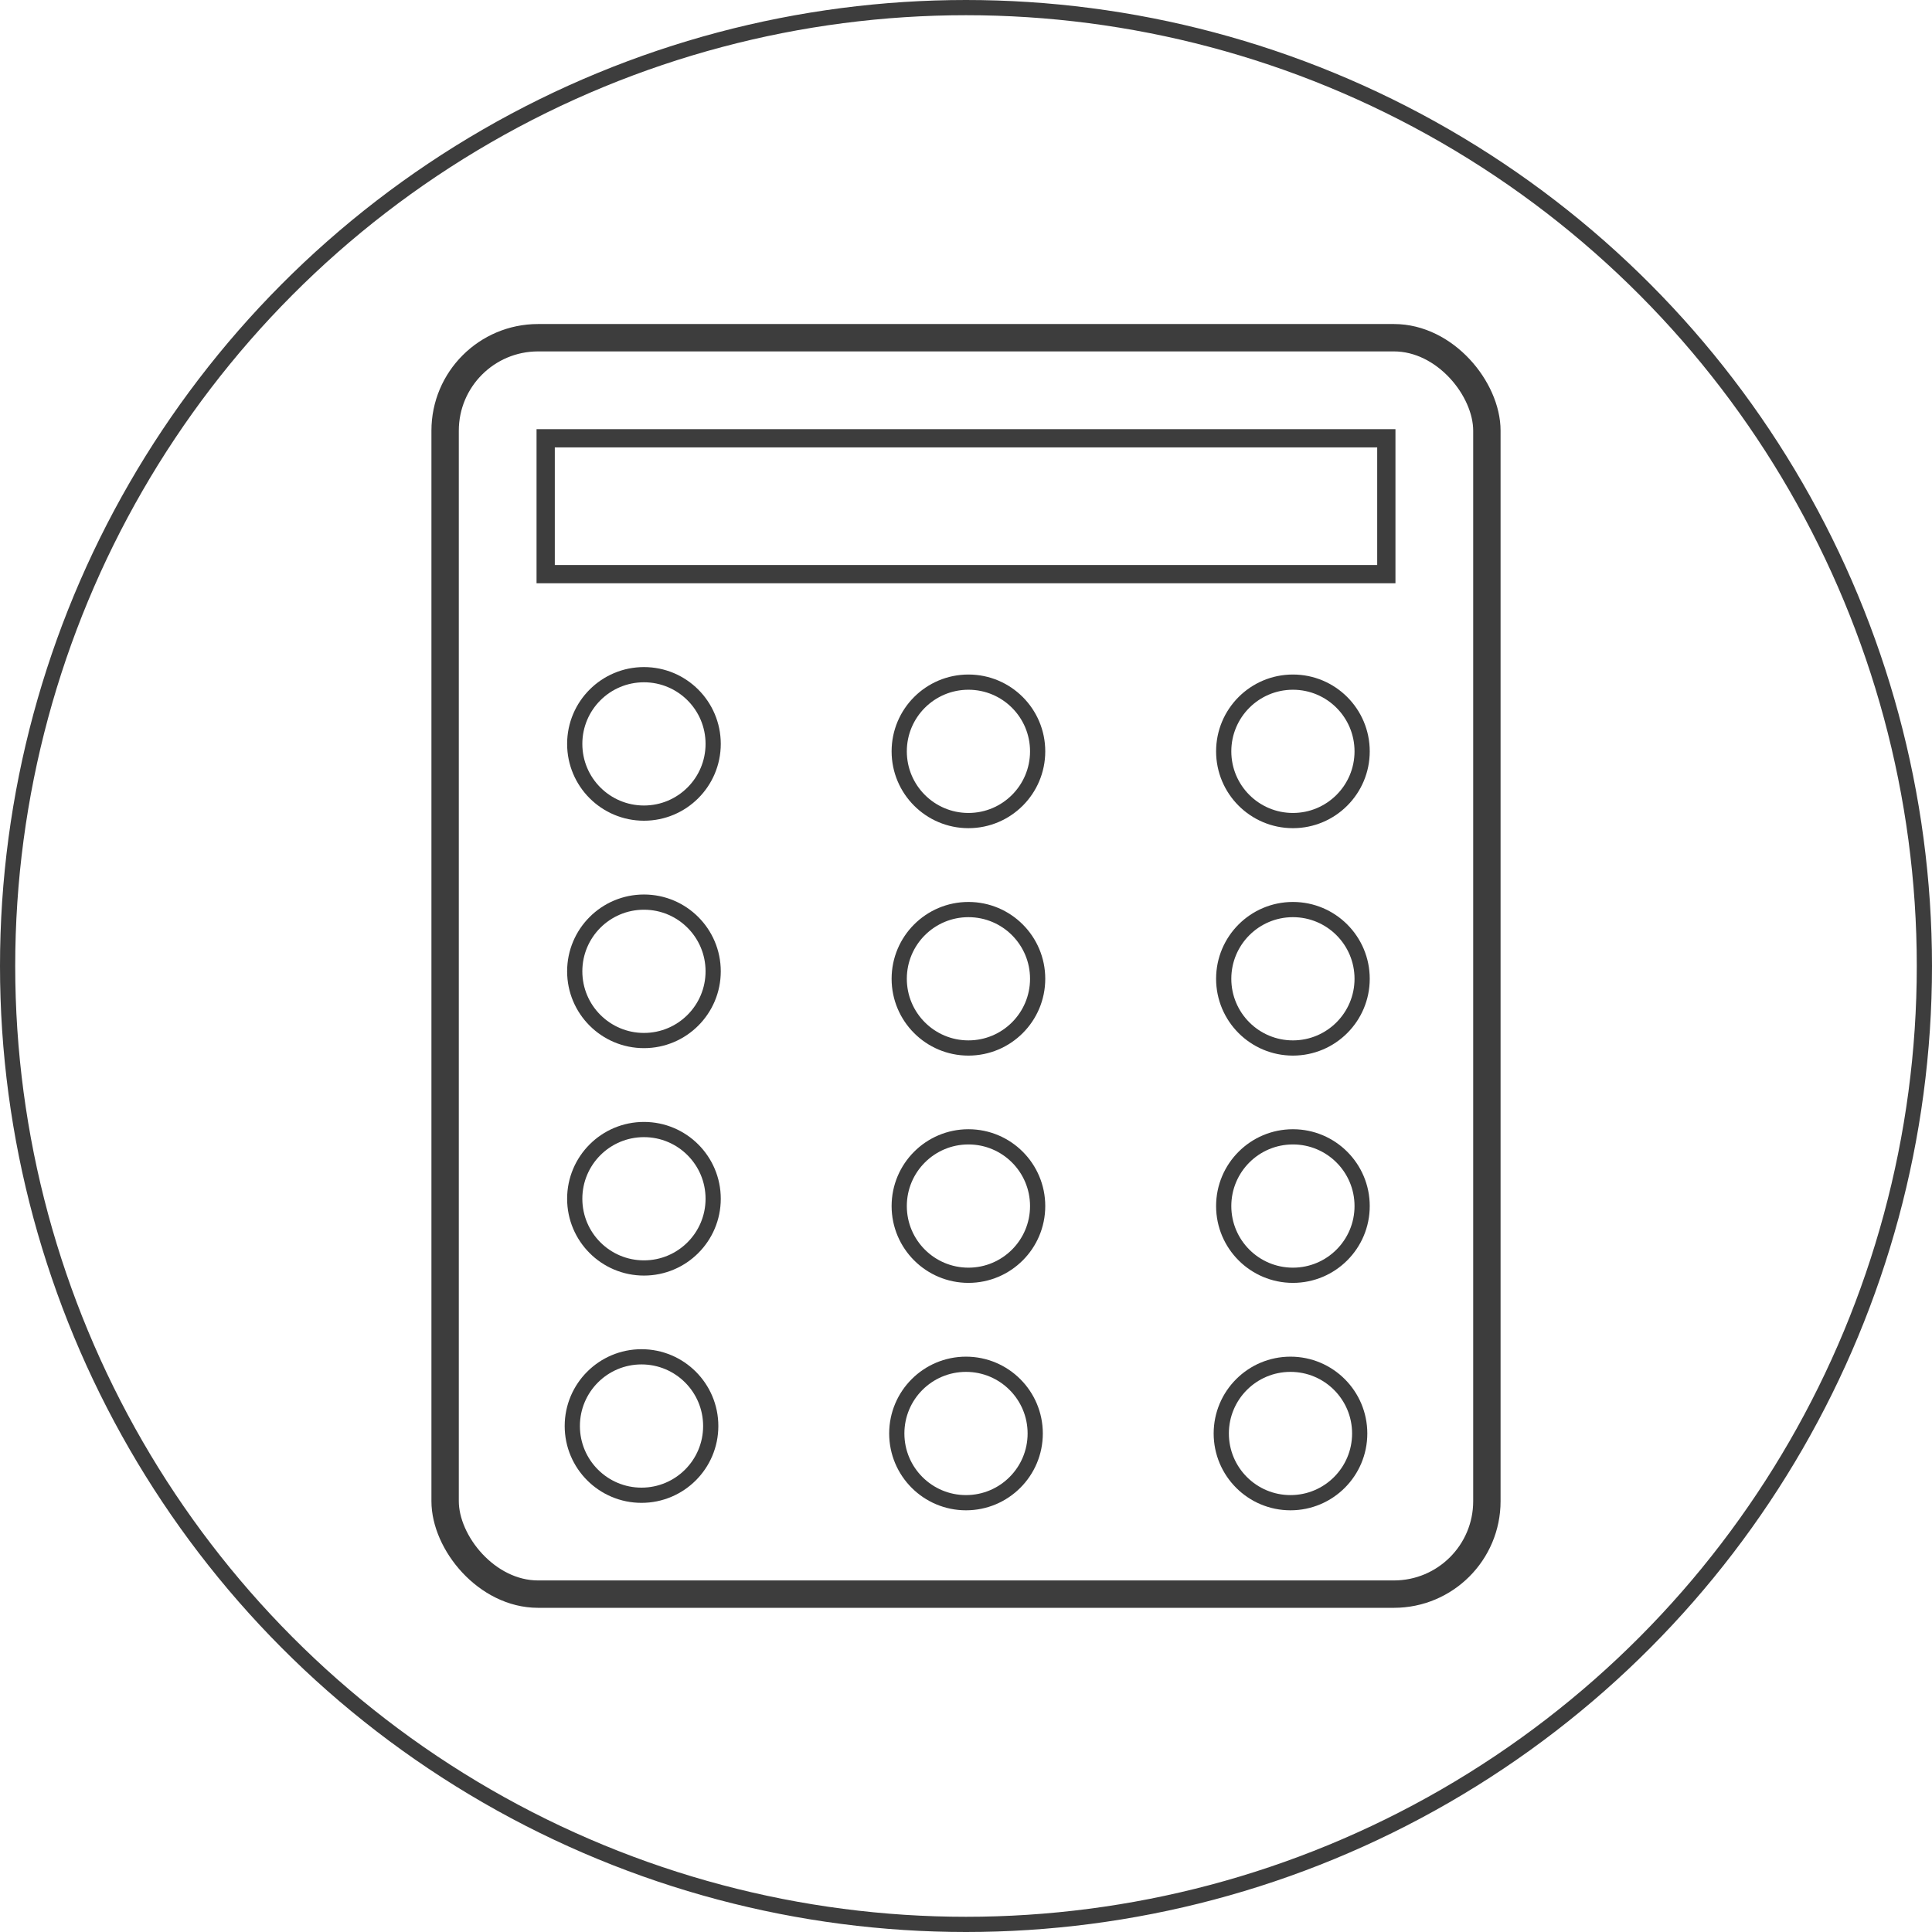 <?xml version="1.0" encoding="UTF-8" standalone="no"?>
<!-- Created with Inkscape (http://www.inkscape.org/) -->

<svg
   width="48"
   height="48"
   viewBox="0 0 12.7 12.7"
   version="1.1"
   id="svg1"
   inkscape:version="1.3 (1:1.3+202307231459+0e150ed6c4)"
   sodipodi:docname="tan_generator.svg"
   xmlns:inkscape="http://www.inkscape.org/namespaces/inkscape"
   xmlns:sodipodi="http://sodipodi.sourceforge.net/DTD/sodipodi-0.dtd"
   xmlns="http://www.w3.org/2000/svg"
   xmlns:svg="http://www.w3.org/2000/svg">
  <sodipodi:namedview
     id="namedview1"
     pagecolor="#ffffff"
     bordercolor="#000000"
     borderopacity="0.25"
     inkscape:showpageshadow="2"
     inkscape:pageopacity="0.0"
     inkscape:pagecheckerboard="true"
     inkscape:deskcolor="#d1d1d1"
     inkscape:document-units="mm"
     showgrid="true"
     guidecolor="#00e52b"
     guideopacity="0.627"
     inkscape:zoom="16"
     inkscape:cx="9.75"
     inkscape:cy="14.4375"
     inkscape:window-width="2560"
     inkscape:window-height="1360"
     inkscape:window-x="0"
     inkscape:window-y="0"
     inkscape:window-maximized="1"
     inkscape:current-layer="layer1">
    <inkscape:grid
       id="grid1"
       units="pt"
       originx="0"
       originy="0"
       spacingx="0.706"
       spacingy="0.706"
       empcolor="#b900a8"
       empopacity="0.588"
       color="#67ffdd"
       opacity="0.298"
       empspacing="3"
       dotted="false"
       gridanglex="30"
       gridanglez="30"
       visible="true" />
  </sodipodi:namedview>
  <defs
     id="defs1" />
  <g
     inkscape:label="Layer 1"
     inkscape:groupmode="layer"
     id="layer1">
    <rect
       style="fill:none;fill-rule:evenodd;stroke:#3d3d3d;stroke-width:0.18;stroke-linecap:round;stroke-linejoin:miter;stroke-miterlimit:4;stroke-dasharray:none;stroke-opacity:1;paint-order:stroke markers fill"
       id="rect1"
       width="6.848"
       height="8.259"
       x="2.926"
       y="2.22"
       ry="0.611" />
    <rect
       style="fill:none;fill-rule:evenodd;stroke:#3d3d3d;stroke-width:0.12;stroke-linecap:round;stroke-linejoin:miter;stroke-miterlimit:4;stroke-dasharray:none;stroke-opacity:1;paint-order:stroke markers fill"
       id="rect1-5"
       width="5.526"
       height="0.893"
       x="3.587"
       y="2.881" />
    <g
       id="g1">
      <circle
         style="fill:none;fill-rule:evenodd;stroke:#3d3d3d;stroke-width:0.1;stroke-linecap:round;stroke-linejoin:miter;stroke-miterlimit:4;stroke-dasharray:none;stroke-opacity:1;paint-order:stroke markers fill"
         id="path1"
         cx="4.233"
         cy="4.89"
         r="0.455" />
      <circle
         style="fill:none;fill-rule:evenodd;stroke:#3d3d3d;stroke-width:0.1;stroke-linecap:round;stroke-linejoin:miter;stroke-miterlimit:4;stroke-dasharray:none;stroke-opacity:1;paint-order:stroke markers fill"
         id="path1-2"
         cx="6.366"
         cy="4.939"
         r="0.455" />
      <circle
         style="fill:none;fill-rule:evenodd;stroke:#3d3d3d;stroke-width:0.1;stroke-linecap:round;stroke-linejoin:miter;stroke-miterlimit:4;stroke-dasharray:none;stroke-opacity:1;paint-order:stroke markers fill"
         id="path1-2-7"
         cx="8.499"
         cy="4.939"
         r="0.455" />
    </g>
    <g
       id="g2"
       transform="translate(0,-0.097)">
      <circle
         style="fill:none;fill-rule:evenodd;stroke:#3d3d3d;stroke-width:0.1;stroke-linecap:round;stroke-linejoin:miter;stroke-miterlimit:4;stroke-dasharray:none;stroke-opacity:1;paint-order:stroke markers fill"
         id="path1-9"
         cx="4.233"
         cy="6.482"
         r="0.455" />
      <circle
         style="fill:none;fill-rule:evenodd;stroke:#3d3d3d;stroke-width:0.1;stroke-linecap:round;stroke-linejoin:miter;stroke-miterlimit:4;stroke-dasharray:none;stroke-opacity:1;paint-order:stroke markers fill"
         id="path1-2-73"
         cx="6.366"
         cy="6.531"
         r="0.455" />
      <circle
         style="fill:none;fill-rule:evenodd;stroke:#3d3d3d;stroke-width:0.1;stroke-linecap:round;stroke-linejoin:miter;stroke-miterlimit:4;stroke-dasharray:none;stroke-opacity:1;paint-order:stroke markers fill"
         id="path1-2-7-6"
         cx="8.499"
         cy="6.531"
         r="0.455" />
    </g>
    <g
       id="g3"
       transform="translate(0,-0.1)">
      <circle
         style="fill:none;fill-rule:evenodd;stroke:#3d3d3d;stroke-width:0.1;stroke-linecap:round;stroke-linejoin:miter;stroke-miterlimit:4;stroke-dasharray:none;stroke-opacity:1;paint-order:stroke markers fill"
         id="path1-3"
         cx="4.233"
         cy="7.98"
         r="0.455" />
      <circle
         style="fill:none;fill-rule:evenodd;stroke:#3d3d3d;stroke-width:0.1;stroke-linecap:round;stroke-linejoin:miter;stroke-miterlimit:4;stroke-dasharray:none;stroke-opacity:1;paint-order:stroke markers fill"
         id="path1-2-1"
         cx="6.366"
         cy="8.028"
         r="0.455" />
      <circle
         style="fill:none;fill-rule:evenodd;stroke:#3d3d3d;stroke-width:0.1;stroke-linecap:round;stroke-linejoin:miter;stroke-miterlimit:4;stroke-dasharray:none;stroke-opacity:1;paint-order:stroke markers fill"
         id="path1-2-7-9"
         cx="8.499"
         cy="8.028"
         r="0.455" />
    </g>
    <g
       id="g4">
      <circle
         style="fill:none;fill-rule:evenodd;stroke:#3d3d3d;stroke-width:0.1;stroke-linecap:round;stroke-linejoin:miter;stroke-miterlimit:4;stroke-dasharray:none;stroke-opacity:1;paint-order:stroke markers fill"
         id="path1-4"
         cx="4.217"
         cy="9.374"
         r="0.455" />
      <circle
         style="fill:none;fill-rule:evenodd;stroke:#3d3d3d;stroke-width:0.1;stroke-linecap:round;stroke-linejoin:miter;stroke-miterlimit:4;stroke-dasharray:none;stroke-opacity:1;paint-order:stroke markers fill"
         id="path1-2-5"
         cx="6.35"
         cy="9.423"
         r="0.455" />
      <circle
         style="fill:none;fill-rule:evenodd;stroke:#3d3d3d;stroke-width:0.1;stroke-linecap:round;stroke-linejoin:miter;stroke-miterlimit:4;stroke-dasharray:none;stroke-opacity:1;paint-order:stroke markers fill"
         id="path1-2-7-0"
         cx="8.483"
         cy="9.423"
         r="0.455" />
    </g>
    <circle
       style="fill:none;fill-rule:evenodd;stroke:#3d3d3d;stroke-width:0.1;stroke-linecap:round;stroke-linejoin:miter;stroke-miterlimit:4;stroke-dasharray:none;stroke-opacity:1;paint-order:stroke markers fill"
       id="path4"
       cx="6.35"
       cy="6.35"
       r="6.3" />
  </g>
</svg>
